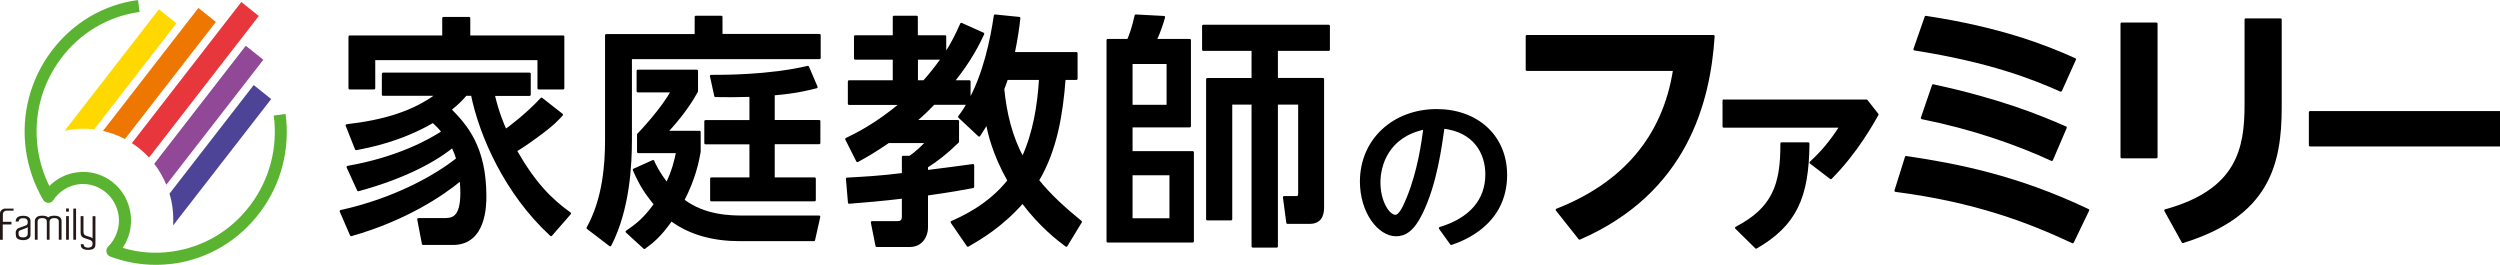 <?xml version="1.0" encoding="utf-8"?>
<!-- Generator: Adobe Illustrator 23.0.0, SVG Export Plug-In . SVG Version: 6.00 Build 0)  -->
<svg version="1.1" id="レイヤー_1" xmlns="http://www.w3.org/2000/svg" xmlns:xlink="http://www.w3.org/1999/xlink" x="0px"
	 y="0px" viewBox="0 0 236 25" style="enable-background:new 0 0 236 25;" xml:space="preserve">
<style type="text/css">
	.st0{stroke:#000000;stroke-width:0.228;stroke-linecap:round;stroke-linejoin:round;}
	.st1{fill:#231815;}
	.st2{fill:#4D4397;}
	.st3{fill:#914897;}
	.st4{fill:#E7373C;}
	.st5{fill:#ED7700;}
	.st6{fill:#FFD800;}
	.st7{fill:#5BB431;}
</style>
<g>
	<g>
		<g>
			<path class="st0" d="M135.63,10.41c-4.07,0-7.14,2.8-7.14,6.73c0,2.9,1.69,5.05,3.3,5.05c0.82,0,1.61-0.45,2.4-2.09
				c1.35-2.76,1.81-6.3,2.06-8.07c2.93,0.34,4.08,2.38,4.08,4.43c0,2.43-1.51,4.21-4.39,5.08l1.06,1.47
				c0.96-0.33,5.16-1.79,5.16-6.5C142.15,12.8,139.37,10.41,135.63,10.41z M132.91,18.66c-0.31,0.73-0.71,1.73-1.19,1.73
				c-0.63,0-1.52-1.31-1.52-3.18c0-1.56,0.74-4.37,4.28-5.1C134.31,13.41,133.94,16.13,132.91,18.66z"/>
			<path class="st0" d="M144.15,6.58h13.9c-0.99,6.4-4.84,10.78-11.08,13.23l2.14,2.7c10.06-4.38,12.23-12.86,12.64-19.09h-17.61
				V6.58z"/>
			<path class="st0" d="M162.72,9.5v2.44h11.04c-0.91,1.41-1.7,2.37-2.83,3.41l1.9,1.45c2.42-2.44,3.89-5.11,4.39-5.99l-1.02-1.3
				H162.72z"/>
			<path class="st0" d="M163.9,21.51l1.88,1.85c3.7-2.15,4.88-4.71,4.92-9.81h-2.52C168.21,17.47,167.38,19.7,163.9,21.51z"/>
			<path class="st0" d="M178.95,18c7.56,0.98,12.59,2.92,16.71,4.85l1.45-3.01c-6.7-3.19-12.38-4.29-17.17-5L178.95,18z"/>
			<path class="st0" d="M181.44,11.14c4.67,0.93,8.91,2.4,12.25,3.94l1.3-3.04c-2.53-1.1-6.19-2.6-12.5-3.97L181.44,11.14z"/>
			<path class="st0" d="M195.86,5.6c-2.77-1.25-7.03-2.92-14.06-3.99l-1.06,3.04c7.1,1.12,11.1,2.69,13.8,3.89L195.86,5.6z"/>
			<path class="st0" d="M212,9.87c0,4.12-0.7,8.11-7.58,10l1.64,2.96c8.02-2.48,9.22-7.25,9.22-12.69V1.85H212V9.87z"/>
			<rect x="200.29" y="2.24" class="st0" width="3.27" height="12.59"/>
			<rect x="218.07" y="10.6" class="st0" width="17.93" height="3.11"/>
			<polygon class="st0" points="35.31,5.56 50.85,5.56 50.85,8.33 53.16,8.33 53.16,3.46 44.28,3.46 44.28,1.71 41.86,1.71 
				41.86,3.46 33.01,3.46 33.01,8.33 35.31,8.33 			"/>
			<path class="st0" d="M48.68,14.22c0.74-0.44,1.57-1.04,1.94-1.31c1.66-1.2,2.09-1.73,2.41-2.08l-1.91-1.5
				c-1.43,1.54-3.03,2.72-3.4,2.98c-0.28-0.64-0.72-1.64-1.13-3.37h3.4V6.97H36.16v1.96h5.11c-2.26,1.69-5.07,2.51-8.53,2.91
				l0.88,2.22c1.2-0.23,4.17-0.78,7.26-2.58c0.35,0.32,0.6,0.57,0.92,0.97c-1.2,0.78-4.15,2.47-8.97,3.32l0.99,2.17
				c3.85-1.04,6.94-2.52,8.9-4.11c0.23,0.48,0.34,0.78,0.46,1.17c-2.1,1.67-5.97,3.83-11,4.94l0.97,2.24
				c5.12-1.45,8.64-3.81,10.35-5.24c0.02,0.28,0.07,0.7,0.07,1.27c0,2.49-0.94,2.49-1.71,2.49H39.5l0.44,2.31h2.82
				c3.04,0,3.04-3.67,3.04-4.5c0-4.62-1.8-6.65-3.3-8.17c0.85-0.69,1.13-1.02,1.47-1.41h0.6c0.79,3.88,3.18,9.32,7.45,13.25
				l1.77-2.03C52,18.86,50.48,17.36,48.68,14.22z"/>
			<path class="st0" d="M64.49,18.9c1.06-2.06,1.38-3.65,1.54-4.57v-1.87h-3.11c0.37-0.39,1.89-2.03,2.86-3.85V6.69h-5.57v1.92h3.22
				c-0.78,1.55-3.06,3.99-3.18,4.09v1.64h3.69c-0.18,0.86-0.39,1.78-0.99,3.02c-0.78-1.04-1.15-1.78-1.3-2.14l-1.8,0.81
				c0.68,1.59,1.28,2.37,1.99,3.25c-1.08,1.52-1.93,2.08-2.67,2.59l1.66,1.52c0.72-0.53,1.43-1.06,2.54-2.63
				c1.8,1.34,4.06,1.89,6.45,1.89h7.01l0.49-2.19H70C69.03,20.45,66.52,20.45,64.49,18.9z"/>
			<path class="st0" d="M68.09,1.6h-2.4v1.73h-8.46v9.9c0,2.31-0.23,5.56-1.75,8.29l2.12,1.62c1.75-3.39,1.94-7.61,1.94-9.97V5.47
				h17.82V3.32h-9.27V1.6z"/>
			<path class="st0" d="M73.04,8.89c2.17-0.18,3.3-0.49,4.03-0.67l-0.81-1.89c-3.71,0.88-8.16,0.85-9.13,0.85l0.41,1.87
				c1.04,0.02,1.96,0.02,3.32-0.02v2.42h-4.26v2.06h4.26v3.35h-3.71v2.03h9.75v-2.03h-3.88V13.5h4.31v-2.06h-4.31V8.89z"/>
			<path class="st0" d="M97.97,17.03c1.71-2.88,2.26-6.25,2.51-9.6h1.13v-2.4h-5.93c0.3-1.48,0.44-2.49,0.53-3.32l-2.28-0.23
				c-0.34,2.35-1.04,5.56-2.42,8.05V7.69h-1.52c1.68-2.1,2.4-3.62,2.81-4.5l-2.05-0.92c-0.41,0.92-0.83,1.82-1.54,2.89V3.44h-2.68
				V1.6h-2.14v1.84h-3.66v2.08h3.66v2.17h-4.24v2.1h4.91c-2.37,1.98-4.17,2.86-5.16,3.34l1.04,2.06c0.81-0.44,1.54-0.86,2.93-1.8
				h3.62c-0.28,0.37-1.11,1.11-1.59,1.43h-0.65v1.62c-2.19,0.28-3.71,0.35-5.28,0.44l0.19,2.24c1.47-0.12,3.11-0.25,5.09-0.49v1.83
				c0,0.48-0.3,0.53-0.6,0.53h-2.33l0.44,2.21h3.14c1.11,0,1.59-0.95,1.59-1.71v-3.14c2.47-0.35,3.39-0.53,4.36-0.71V15.6
				c-0.19,0.04-3.87,0.51-4.36,0.57v-0.44c1.06-0.69,1.73-1.2,2.93-2.35v-1.94h-4.03c0.95-0.81,1.38-1.29,1.75-1.66h3.23
				c-0.28,0.51-0.44,0.74-0.81,1.25l1.87,1.75c0.37-0.55,0.46-0.74,0.74-1.18c0.19,0.93,0.58,2.84,2.05,5.45
				c-1.89,2.4-4.5,3.53-5.37,3.92l1.52,2.21c1.15-0.67,3.16-1.82,5.16-4.1c1.71,2.28,3.37,3.53,4.13,4.1l1.36-2.24
				C100.46,19.66,99.17,18.51,97.97,17.03z M87.23,7.69h-0.69V5.52h2.42C88.19,6.58,87.67,7.2,87.23,7.69z M94.69,8.4
				c0.11-0.27,0.16-0.41,0.35-0.97h3.16c-0.16,2.58-0.58,5.15-1.66,7.5C95.45,12.92,94.92,10.71,94.69,8.4z"/>
			<path class="st0" d="M113.59,4.69h4.67v2.79h-4.29v13.21h2.24V9.76h2.05v13.5h2.26V9.76h2.14v8.45c0,0.21-0.02,0.41-0.25,0.41
				h-1.19l0.32,2.4h2.09c1.25,0,1.25-1.08,1.25-1.55v-12h-4.36V4.69h4.91V2.45h-11.84V4.69z"/>
			<path class="st0" d="M106.8,11.91h5.51V3.79h-3.23c0.3-0.65,0.6-1.45,0.79-2.17l-2.65-0.14c-0.27,1.22-0.53,1.87-0.71,2.31h-1.94
				v18.99h8.02v-8.4h-5.79V11.91z M106.8,5.93h3.44v4.08h-3.44V5.93z M110.51,16.43v4.29h-3.71v-4.29H110.51z"/>
		</g>
	</g>
</g>
<g>
	<path class="st1" d="M0,22.63l0-2.49c0-0.28,0.29-0.45,0.45-0.45h0.83v0.2h-0.7c-0.13,0-0.31,0.13-0.31,0.33v0.72h0.81v0.25H0.26
		v1.45H0z"/>
	<path class="st1" d="M2.18,22.67c-0.27,0-0.6-0.09-0.66-0.33c-0.03-0.1-0.04-0.37-0.04-0.37c0-0.15,0.07-0.37,0.3-0.45
		c0.05-0.02,0.67-0.24,0.69-0.25c0.11-0.06,0.15-0.16,0.15-0.3c0-0.12-0.04-0.21-0.1-0.27c-0.05-0.05-0.13-0.1-0.34-0.1
		c-0.16,0-0.28,0.03-0.34,0.11c-0.05,0.06-0.08,0.13-0.09,0.2H1.48c0-0.17,0.06-0.3,0.16-0.39c0.08-0.07,0.27-0.15,0.54-0.15
		c0.25,0,0.43,0.05,0.54,0.14c0.11,0.1,0.16,0.2,0.16,0.35v1.33C2.88,22.46,2.63,22.67,2.18,22.67z M2.62,21.44
		c0,0.02-0.16,0.1-0.18,0.1c-0.05,0.02-0.47,0.17-0.57,0.22c-0.1,0.05-0.12,0.11-0.12,0.29c0,0.28,0.16,0.36,0.43,0.36
		c0.31,0,0.44-0.15,0.44-0.36V21.44z"/>
	<path class="st1" d="M5.55,22.63v-1.71c0-0.03,0-0.06-0.01-0.1c-0.01-0.04-0.03-0.08-0.06-0.11c-0.03-0.04-0.08-0.06-0.13-0.09
		c-0.06-0.02-0.13-0.03-0.22-0.03c-0.09,0-0.16,0.01-0.22,0.03c-0.06,0.02-0.11,0.05-0.14,0.08c-0.03,0.03-0.06,0.07-0.07,0.11
		c-0.01,0.04-0.02,0.07-0.02,0.1v1.72H4.42v-1.71c0-0.17-0.09-0.33-0.43-0.33c-0.34,0-0.44,0.16-0.44,0.32v1.72H3.29v-1.78
		c0-0.25,0.21-0.39,0.3-0.43c0.09-0.04,0.23-0.06,0.4-0.06c0.26,0,0.45,0.06,0.56,0.16c0.1-0.1,0.37-0.16,0.57-0.16
		c0.17,0,0.3,0.03,0.39,0.06c0.15,0.06,0.3,0.19,0.3,0.43v1.78H5.55z"/>
	<path class="st1" d="M6.24,22.63V20.4H6.5v2.23H6.24z M6.24,19.98v-0.3H6.5v0.3H6.24z"/>
	<rect x="6.92" y="19.69" class="st1" width="0.26" height="2.94"/>
	<path class="st1" d="M8.31,23.59c-0.29,0-0.48-0.07-0.59-0.19c-0.08-0.09-0.1-0.21-0.1-0.35h0.27c0,0.03,0,0.06,0.01,0.09
		c0.01,0.04,0.03,0.08,0.06,0.12c0.06,0.06,0.2,0.12,0.34,0.12c0.18,0,0.31-0.06,0.36-0.12c0.07-0.08,0.08-0.15,0.08-0.3
		c0-0.13-0.09-0.24-0.2-0.29l-0.64-0.22c-0.16-0.06-0.29-0.23-0.29-0.45V20.4h0.27v1.5c0,0.23,0.14,0.31,0.24,0.35l0.44,0.14
		c0.1,0.05,0.15,0.07,0.18,0.12v-2.1h0.27v2.58c0,0,0,0.17-0.02,0.25C8.95,23.4,8.83,23.59,8.31,23.59z"/>
	<path class="st2" d="M16.34,21.28L25.6,9.35l-1.65-1.32L16,18.28c0.14,0.47,0.25,0.96,0.3,1.47
		C16.36,20.26,16.37,20.77,16.34,21.28z"/>
	<path class="st3" d="M24.86,5.64L23.2,4.32l-8.64,11.14c0.46,0.6,0.84,1.26,1.14,1.98L24.86,5.64z"/>
	<path class="st4" d="M14.07,14.87L24.43,1.51l-1.65-1.32L12.45,13.51C13.04,13.89,13.59,14.35,14.07,14.87z"/>
	<path class="st5" d="M20.38,2.07l-1.65-1.32L9.72,12.36c0.73,0.16,1.43,0.42,2.07,0.77L20.38,2.07z"/>
	<path class="st6" d="M7.9,12.15c0.33,0,0.66,0.03,0.99,0.06L16.65,2.2L15,0.88l-8.9,11.47c0.26-0.06,0.52-0.1,0.79-0.14
		C7.22,12.17,7.56,12.15,7.9,12.15z"/>
	<path class="st7" d="M14.7,25c-1.46,0-2.92-0.27-4.29-0.78c-0.18-0.07-0.32-0.23-0.36-0.42c-0.04-0.19,0.02-0.39,0.16-0.52
		c0.77-0.78,1.13-1.84,0.99-2.92c-0.13-0.91-0.59-1.72-1.31-2.28c-0.72-0.56-1.62-0.8-2.51-0.68c-0.95,0.13-1.81,0.68-2.35,1.5
		c-0.11,0.16-0.29,0.26-0.48,0.25c-0.19-0.01-0.37-0.11-0.47-0.28c-0.86-1.47-1.41-3.06-1.64-4.73c-0.45-3.32,0.41-6.62,2.41-9.3
		c2-2.67,4.91-4.4,8.18-4.84l0.15,1.13c-2.97,0.4-5.61,1.97-7.43,4.4c-1.82,2.43-2.6,5.43-2.19,8.44c0.17,1.26,0.54,2.46,1.1,3.59
		c0.69-0.7,1.6-1.16,2.58-1.29c1.2-0.17,2.38,0.15,3.35,0.89c0.96,0.74,1.58,1.83,1.74,3.04c0.15,1.14-0.12,2.27-0.75,3.2
		c1.51,0.45,3.06,0.57,4.63,0.35c2.97-0.41,5.61-1.97,7.43-4.4c1.82-2.43,2.6-5.43,2.2-8.44l1.12-0.16
		c0.44,3.32-0.41,6.62-2.41,9.29c-2.01,2.67-4.91,4.4-8.18,4.85C15.8,24.96,15.25,25,14.7,25L14.7,25z"/>
</g>
</svg>
